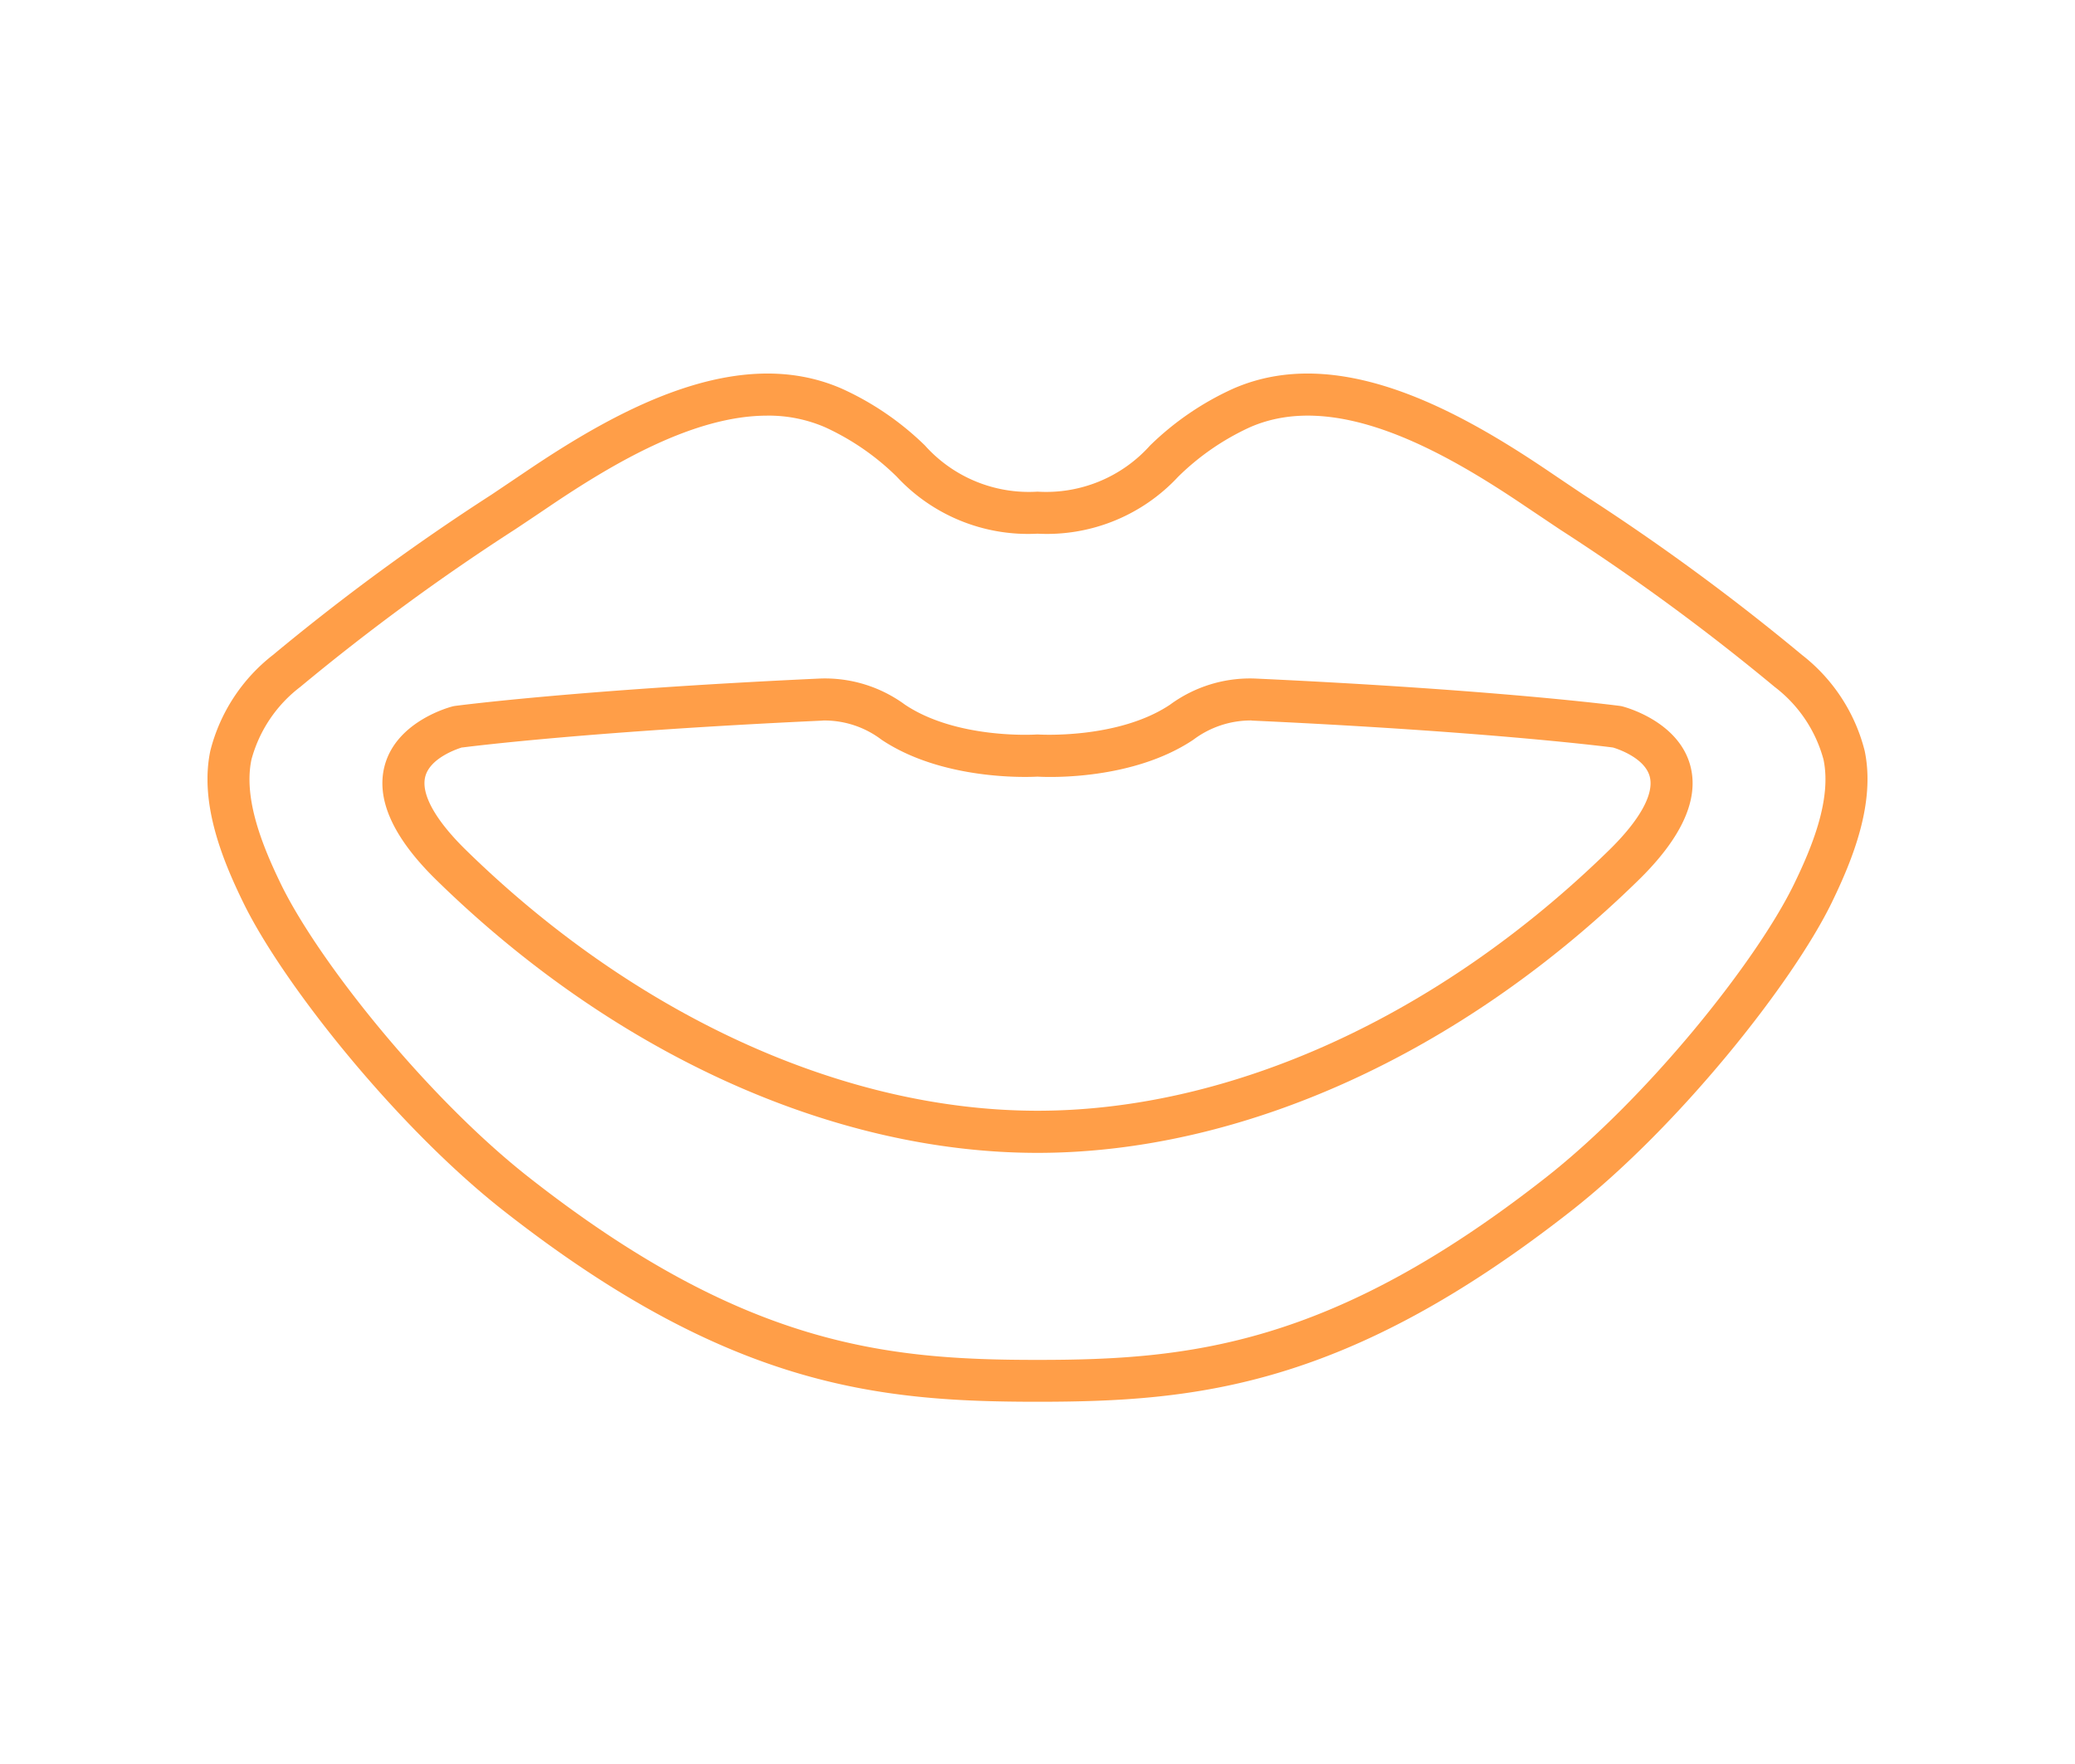 <svg xmlns="http://www.w3.org/2000/svg" xmlns:xlink="http://www.w3.org/1999/xlink" width="100" height="85" viewBox="0 0 100 85">
  <defs>
    <clipPath id="clip-path">
      <rect id="長方形_200" data-name="長方形 200" width="80" height="49.545" transform="translate(0 0)" fill="#ff9e48"/>
    </clipPath>
  </defs>
  <g id="ireba" transform="translate(-777 -2499)">
    <rect id="長方形_254" data-name="長方形 254" width="100" height="85" transform="translate(777 2499)" fill="none"/>
    <g id="ireba-2" data-name="ireba" transform="translate(787 2517)">
      <g id="グループ_508" data-name="グループ 508" transform="translate(0 0)" clip-path="url(#clip-path)">
        <path id="パス_51977" data-name="パス 51977" d="M40,49.545c-7.654,0-14.871-.692-25.724-9.2C9.125,36.307,3.623,29.4,1.717,25.476.7,23.395-.389,20.684.136,18.179A8.481,8.481,0,0,1,3.154,13.56,108.52,108.52,0,0,1,13.689,5.834q.826-.555,1.635-1.1c4.468-3.022,10.24-6.206,15.259-4a13.98,13.98,0,0,1,3.99,2.729A6.72,6.72,0,0,0,40,5.691a6.721,6.721,0,0,0,5.426-2.226A13.977,13.977,0,0,1,49.416.735c5.018-2.208,10.791.976,15.26,4q.807.546,1.635,1.1A108.458,108.458,0,0,1,76.845,13.56a8.478,8.478,0,0,1,3.019,4.619c.525,2.506-.569,5.216-1.581,7.3C76.377,29.4,70.874,36.307,65.724,40.345c-10.853,8.508-18.071,9.2-25.724,9.2M26.975,2.028c-3.5,0-7.352,2.245-10.516,4.384q-.811.549-1.641,1.1A106.783,106.783,0,0,0,4.471,15.1a6.541,6.541,0,0,0-2.353,3.5c-.4,1.9.549,4.205,1.42,6,1.808,3.718,7.056,10.3,11.987,14.16,10.343,8.108,17.2,8.768,24.474,8.768s14.131-.66,24.474-8.768c4.931-3.865,10.179-10.442,11.987-14.16.87-1.791,1.819-4.092,1.42-6a6.537,6.537,0,0,0-2.353-3.5A106.846,106.846,0,0,0,65.182,7.516q-.83-.557-1.641-1.1C59.5,3.682,54.344.78,50.232,2.59A12.1,12.1,0,0,0,46.781,4.97,8.634,8.634,0,0,1,40,7.716,8.635,8.635,0,0,1,33.218,4.97a12.1,12.1,0,0,0-3.45-2.381,6.87,6.87,0,0,0-2.793-.562" transform="translate(0 0)" fill="#ff9e48"/>
        <path id="パス_51978" data-name="パス 51978" d="M48.217,51.862c-9.87,0-20.425-4.789-28.96-13.137-2.1-2.05-2.937-3.911-2.5-5.531.583-2.15,3.168-2.82,3.277-2.847a.912.912,0,0,1,.111-.021C20.2,30.318,26,29.55,37.69,29.008a6.513,6.513,0,0,1,4.143,1.26c2.514,1.676,6.275,1.438,6.314,1.436a1.259,1.259,0,0,1,.138,0c.037,0,3.815.23,6.315-1.436a6.509,6.509,0,0,1,4.142-1.26c11.691.542,17.486,1.31,17.544,1.318a.931.931,0,0,1,.111.021c.109.027,2.695.7,3.277,2.847.439,1.619-.4,3.48-2.5,5.531-8.535,8.348-19.091,13.137-28.96,13.137M20.486,32.324c-.249.076-1.536.51-1.773,1.4-.222.835.474,2.094,1.96,3.548,8.16,7.982,18.2,12.56,27.544,12.56S67.6,45.258,75.761,37.277c1.486-1.454,2.182-2.713,1.96-3.548-.237-.891-1.517-1.326-1.774-1.4-.688-.088-6.41-.789-17.333-1.294a.872.872,0,0,1-.1-.009,4.614,4.614,0,0,0-2.793.933c-2.908,1.939-6.913,1.809-7.508,1.774-.592.033-4.608.158-7.506-1.774a4.56,4.56,0,0,0-2.809-.931l-.081.007c-10.929.506-16.651,1.207-17.334,1.295" transform="translate(-8.216 -14.31)" fill="#ff9e48"/>
      </g>
    </g>
  </g>
</svg>

